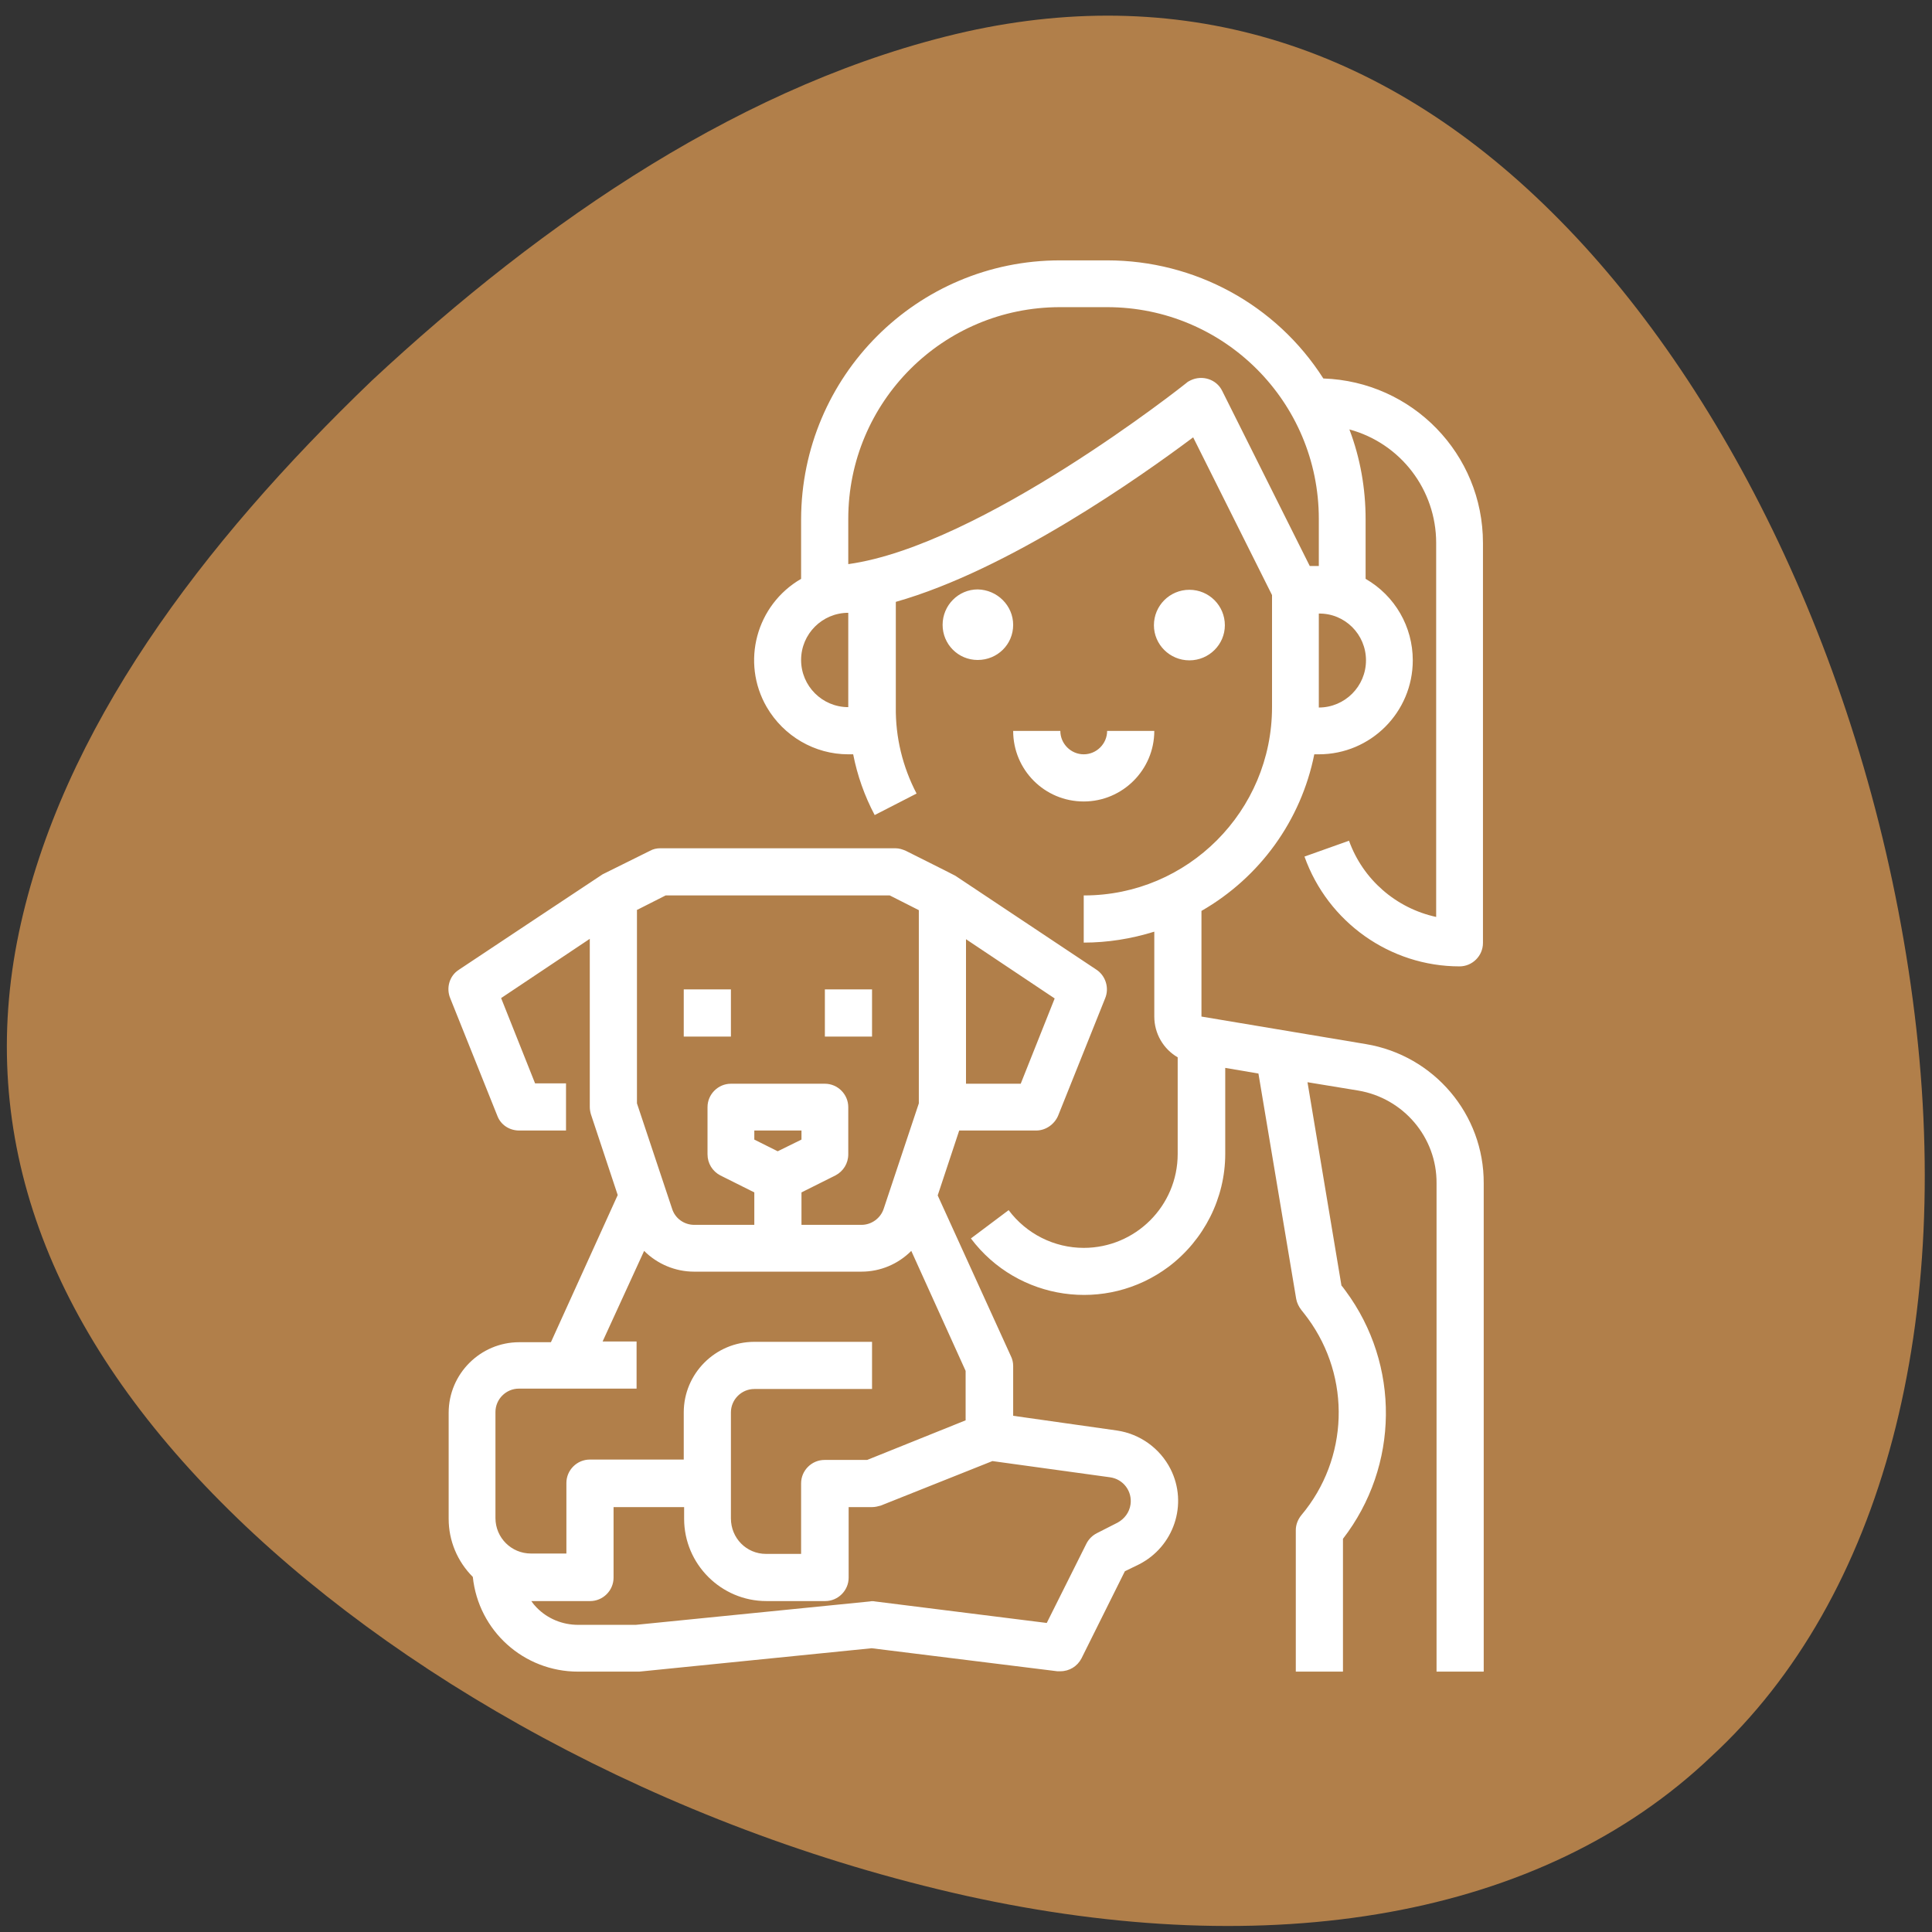 <svg xmlns="http://www.w3.org/2000/svg" xmlns:xlink="http://www.w3.org/1999/xlink" id="Calque_1" x="0px" y="0px" viewBox="0 0 512 512" style="enable-background:new 0 0 512 512;" xml:space="preserve"><rect x="0" y="0" width="512" height="512" fill="#333333" stroke="none"/><style type="text/css">	.st0{fill:#B17F4A;}	.st1{fill:#FFFFFF;}	.st2{fill:#F2AE36;}</style><path class="st0" d="M506.9,264.9c11.3,85-7.7,158.5-53.4,200.6c-45.1,43-116.9,54.7-197.5,36.9c-80.6-18-152.4-58.9-197.5-104.4 C12.7,351.9-6.3,301.1,5,247.2c11.3-53.8,48.4-103,93.5-146.3C144.2,58.3,198,21.5,256,8.4c58-12.9,111.7,3.5,157.4,50 C458.5,104.1,495.6,179.9,506.9,264.9z"></path><g id="Outline">	<path class="st1" d="M357.5,222.8l-11.8,4.2c6.2,17.4,22.7,29.1,41.1,29.1c3.4,0,6.2-2.8,6.2-6.2v-106c0-23.6-18.7-42.8-42.3-43.6  C338.2,80.7,316.6,69,293.4,69h-12.5c-37.9,0-68.5,30.7-68.6,68.6v15.8c-11.9,6.9-16,22.1-9.1,34c4.5,7.7,12.7,12.5,21.6,12.5h1.3  c1.1,5.6,3,11,5.7,16.1l11.1-5.7c-3.7-7.1-5.6-14.9-5.5-22.9v-27.9c30-8.5,64.9-33.2,78.8-43.6l20.9,41.8v29.7  c0,27.5-22.3,49.9-49.8,49.9c0,0,0,0-0.1,0v12.5c6.3,0,12.6-1,18.7-2.9v22.5c0,4.5,2.4,8.6,6.2,10.8v25.6  c0,13.8-11.2,24.9-24.9,24.9c-7.8,0-15.2-3.7-19.9-10l-10,7.5c12.4,16.5,35.8,19.9,52.4,7.5c9.4-7.1,15-18.2,15-29.9V283l8.8,1.5  l10,59.7c0.2,1.1,0.7,2.1,1.4,3c0.5,0.6,1.1,1.4,1.7,2.2c11.5,15.7,10.8,37.2-1.7,52.1c-0.9,1.1-1.5,2.5-1.5,4V443h12.5v-35.2  c14.9-19.3,15.2-46.1,0.7-65.7c-0.4-0.5-0.7-1-1.1-1.4l-9-53.9l13.4,2.2c12,2,20.9,12.4,20.8,24.6V443h12.5V313.6  c0.1-18.3-13.2-33.9-31.2-36.9l-43.6-7.3v-28c15.5-8.9,26.4-24,29.9-41.5h1.2c13.8,0,24.9-11.2,24.9-24.9c0-8.9-4.7-17.1-12.5-21.6  v-15.8c0-8.1-1.4-16.2-4.3-23.8c13.6,3.7,23,16,23,30.1V243C370,240.7,361.2,233.1,357.5,222.8z M224.8,187.4  c-6.9,0-12.5-5.6-12.5-12.5s5.6-12.5,12.5-12.5V187.4z M347.1,150l-23.2-46.4c-1.5-3.1-5.3-4.3-8.4-2.8c-0.4,0.2-0.8,0.4-1.1,0.7  c-0.6,0.5-54.3,43.1-89.6,48v-12c0-31,25.1-56.1,56.1-56.1h12.5c31,0,56.1,25.1,56.1,56.1V150H347.1z M362,175  c0,6.9-5.6,12.5-12.5,12.5v-24.9C356.4,162.5,362,168.1,362,175z M268.5,165.6c0,5.2-4.2,9.3-9.4,9.3c-5.2,0-9.3-4.2-9.3-9.3  c0-5.2,4.2-9.4,9.3-9.4C264.3,156.3,268.5,160.5,268.5,165.6z M315.2,175c-5.2,0-9.4-4.2-9.4-9.3c0-5.2,4.2-9.4,9.4-9.4  c5.2,0,9.4,4.2,9.4,9.4C324.6,170.8,320.4,175,315.2,175z M268.5,193.7H281c0,3.4,2.8,6.2,6.2,6.2s6.2-2.8,6.2-6.2h12.5  c0,10.3-8.4,18.7-18.7,18.7C276.8,212.4,268.5,204,268.5,193.7z M193.7,274.7h-12.5v-12.5h12.5V274.7z M231.1,274.7h-12.5v-12.5  h12.5V274.7z M137.6,355.7c-10.3,0-18.7,8.4-18.7,18.7v28.1c0,5.8,2.3,11.3,6.4,15.4c1.5,14.3,13.5,25.1,27.9,25.1h15.6  c0.2,0,0.4,0,0.6,0l61.6-6.2l49.2,6.1c0.3,0,0.5,0,0.8,0c2.4,0,4.5-1.3,5.6-3.4l11.5-23.1l3.7-1.8c9.3-4.7,13.1-16,8.4-25.3  c-2.8-5.5-8.1-9.3-14.2-10.2l-27.5-3.9V362c0-0.9-0.2-1.8-0.6-2.6l-19.4-42.6l5.7-17.2h20.4c2.5,0,4.8-1.6,5.8-3.9l12.5-31.2  c1.1-2.7,0.1-5.9-2.3-7.5l-37.4-24.9c-0.1-0.1-13.1-6.6-13.1-6.6c-0.9-0.4-1.8-0.7-2.8-0.7H175c-1,0-1.9,0.2-2.8,0.7l-12.5,6.2  c-0.2,0.1-38.1,25.3-38.1,25.3c-2.5,1.6-3.4,4.8-2.3,7.5l12.5,31.2c0.9,2.4,3.2,3.9,5.8,3.9H150v-12.5h-8.2l-9-22.6l23.5-15.7v44.5  c0,0.7,0.1,1.3,0.3,2l7.1,21.4l-17.7,39H137.6z M256,248.9l23.5,15.7l-9,22.6H256V248.9z M294.2,391.5c3.5,0.5,5.9,3.7,5.4,7.2  c-0.3,2.1-1.6,3.8-3.4,4.8l-5.5,2.8c-1.2,0.6-2.2,1.6-2.8,2.8l-10.5,21l-45.5-5.7c-0.5-0.1-0.9-0.1-1.4,0l-62,6.2h-15.3  c-4.1,0-8.1-1.6-11-4.6c-0.5-0.5-1-1.1-1.4-1.7h15.6c3.4,0,6.2-2.8,6.2-6.2v-18.7h18.7v3.1c0,12,9.8,21.8,21.8,21.8h15.6  c3.4,0,6.2-2.8,6.2-6.2v-18.7h6.2c0.8,0,1.6-0.2,2.3-0.4l29.6-11.8L294.2,391.5z M168.7,241.2l7.7-3.9h59.4l7.7,3.9v51.2l-9.3,27.9  c-0.8,2.5-3.2,4.3-5.9,4.3h-15.9V316l9-4.5c2.1-1.1,3.4-3.2,3.4-5.6v-12.5c0-3.4-2.8-6.2-6.2-6.2h-24.9c-3.4,0-6.2,2.8-6.2,6.2  v12.5c0,2.4,1.3,4.5,3.4,5.6l9,4.5v8.6H184c-2.7,0-5.1-1.7-5.9-4.3l-9.3-27.9v-51.2H168.7z M206.1,305.1l-6.2-3.1v-2.4h12.5v2.4  L206.1,305.1z M170.7,331.5c3.5,3.5,8.3,5.5,13.2,5.5h44.4c5,0,9.7-2,13.2-5.5l14.4,31.8v13.1l-26.1,10.5h-11.3  c-3.4,0-6.2,2.8-6.2,6.2v18.7H203c-5.2,0-9.3-4.2-9.3-9.4v-28.1c0-3.4,2.8-6.2,6.2-6.2h31.2v-12.5h-31.2  c-10.3,0-18.7,8.4-18.7,18.7v12.5h-24.9c-3.4,0-6.2,2.8-6.2,6.2v18.7h-9.4c-5.2,0-9.4-4.2-9.4-9.4v-28.1c0-3.4,2.8-6.2,6.2-6.2  h31.2v-12.5h-9L170.7,331.5z"></path></g><g>	<path class="st2" d="M-509.9,241h-20.4l-20.6-21h-8v21H-575v-54.3h16.1v21h7.7l19.6-21h19.3l-26.2,26.1L-509.9,241z"></path>	<path class="st2" d="M-503.1,236.3c-5.3-3.7-7.9-9-7.9-15.6c0-6.7,2.6-11.9,7.9-15.6c5.3-3.7,12.3-5.6,21.2-5.6  c8.8,0,15.9,1.9,21.2,5.6c5.3,3.8,7.9,9,7.9,15.6c0,6.7-2.6,11.9-7.9,15.6c-5.3,3.8-12.3,5.6-21.2,5.6  C-490.7,241.9-497.8,240-503.1,236.3z M-492,213.8c-2.4,1.9-3.6,4.1-3.6,6.8s1.2,5,3.6,6.8c2.4,1.9,5.8,2.8,10.2,2.8  s7.7-0.9,10.2-2.8c2.4-1.9,3.6-4.1,3.6-6.8s-1.2-5-3.6-6.8c-2.4-1.9-5.8-2.8-10.2-2.8S-489.6,212-492,213.8z"></path>	<path class="st2" d="M-438.6,236.3c-5.3-3.7-7.9-9-7.9-15.6c0-6.7,2.6-11.9,7.9-15.6c5.3-3.7,12.3-5.6,21.2-5.6s15.9,1.9,21.2,5.6  c5.3,3.8,7.9,9,7.9,15.6c0,6.7-2.6,11.9-7.9,15.6c-5.3,3.8-12.3,5.6-21.2,5.6S-433.4,240-438.6,236.3z M-427.6,213.8  c-2.4,1.9-3.6,4.1-3.6,6.8s1.2,5,3.6,6.8c2.4,1.9,5.8,2.8,10.2,2.8s7.7-0.9,10.2-2.8c2.4-1.9,3.6-4.1,3.6-6.8s-1.2-5-3.6-6.8  c-2.4-1.9-5.8-2.8-10.2-2.8S-425.2,212-427.6,213.8z"></path>	<path class="st2" d="M-325.4,241h-20l-14.4-14.4h-5.2V241h-15.4v-57.1h15.4v30.7h5.4l13.8-14.3h18.8l-21.3,19L-325.4,241z"></path>	<path class="st2" d="M-320.5,195.9V184h16.4v11.9H-320.5z M-320.1,241v-40.7h15.4V241H-320.1z"></path>	<path class="st2" d="M-239.7,223.7v1.5h-41.1c1.8,4.2,6.4,6.3,14,6.3c5.1,0,8.8-0.9,11.1-2.7l15.2,0.6c-1.6,4-4.6,7.1-9,9.3  c-4.5,2.1-10.2,3.2-17.3,3.2c-9.3,0-16.6-1.7-21.9-5.2c-5.4-3.5-8-8.8-8-16c0-7.1,2.6-12.5,7.9-16s12.4-5.3,21.4-5.3  c9.2,0,16.1,1.9,20.8,5.8C-242.1,209.1-239.7,215.3-239.7,223.7z M-267.5,209.8c-7.2,0-11.7,2.1-13.3,6.3h25.8  C-255.7,211.9-259.9,209.8-267.5,209.8z"></path>	<path class="st2" d="M-543.9,269.3c7,0,12.8,1.9,17.3,5.7s6.7,9,6.7,15.6s-2.2,11.8-6.7,15.6c-4.5,3.8-10.2,5.7-17.2,5.7  c-7.8,0-13.6-2.2-17.6-6.6v21.2h-15.4v-56.2h14.4v7C-558.7,272-552.5,269.3-543.9,269.3z M-558.4,297.6c2.4,1.8,5.7,2.6,9.8,2.6  s7.4-0.9,9.8-2.6c2.4-1.8,3.6-4.1,3.6-7s-1.2-5.2-3.6-7c-2.4-1.8-5.7-2.6-9.8-2.6s-7.4,0.9-9.8,2.6c-2.4,1.8-3.6,4.1-3.6,7  S-560.8,295.8-558.4,297.6z"></path>	<path class="st2" d="M-456.7,293.7v1.5h-41.1c1.8,4.2,6.4,6.3,14,6.3c5.1,0,8.8-0.9,11.1-2.7l15.2,0.6c-1.6,4-4.6,7.1-9,9.3  c-4.5,2.1-10.2,3.2-17.3,3.2c-9.3,0-16.6-1.7-21.9-5.2c-5.4-3.5-8-8.8-8-16c0-7.1,2.6-12.5,7.9-16s12.4-5.3,21.4-5.3  c9.2,0,16.1,1.9,20.8,5.8C-459,279-456.7,285.2-456.7,293.7z M-484.4,279.7c-7.2,0-11.7,2.1-13.3,6.3h25.8  C-472.7,281.8-476.9,279.7-484.4,279.7z"></path>	<path class="st2" d="M-413.7,281.8h-13.1v10.9c0,2.4,0.5,4.1,1.4,5s2.8,1.4,5.6,1.4c1.9,0,4-0.2,6.1-0.5V311  c-3.3,0.5-6.5,0.8-9.6,0.8c-6.5,0-11.3-1.3-14.4-3.8s-4.6-6.9-4.6-13v-13.3h-11.6v-11.4h8.3c1.4,0,2.5-0.3,3.1-0.8s0.9-1.4,0.9-2.6  v-6.8h14.7v10.1h13.1v11.6H-413.7z"></path>	<path class="st2" d="M-349.5,269.3c6.4,0,11.2,1.7,14.4,5.2c3.3,3.5,4.9,8.5,4.9,15.1v21.3h-15.4v-16.6c0-4-0.8-7.1-2.3-9.2  s-4.1-3.1-7.6-3.1c-4,0-7,1.2-9.1,3.6s-3.1,5.6-3.1,9.7v15.6h-15.4v-57.1h15.4v23.7C-363.8,272-357.7,269.3-349.5,269.3z"></path>	<path class="st2" d="M-314.6,306.2c-5.3-3.7-7.9-9-7.9-15.6c0-6.7,2.6-11.9,7.9-15.6s12.3-5.6,21.2-5.6c8.8,0,15.9,1.9,21.2,5.6  c5.3,3.8,7.9,9,7.9,15.6c0,6.7-2.6,11.9-7.9,15.6c-5.3,3.8-12.3,5.6-21.2,5.6C-302.3,311.8-309.4,310-314.6,306.2z M-303.6,283.7  c-2.4,1.9-3.6,4.1-3.6,6.8c0,2.7,1.2,5,3.6,6.8c2.4,1.9,5.8,2.8,10.2,2.8s7.7-0.9,10.2-2.8c2.4-1.9,3.6-4.1,3.6-6.8  c0-2.7-1.2-5-3.6-6.8c-2.4-1.9-5.8-2.8-10.2-2.8S-301.2,281.9-303.6,283.7z"></path>	<path class="st2" d="M-220.4,281.8h-13.1v10.9c0,2.4,0.5,4.1,1.4,5s2.8,1.4,5.6,1.4c1.9,0,4-0.2,6.1-0.5V311  c-3.3,0.5-6.5,0.8-9.6,0.8c-6.5,0-11.3-1.3-14.4-3.8c-3.1-2.5-4.6-6.9-4.6-13v-13.3h-11.6v-11.4h8.3c1.4,0,2.5-0.3,3.1-0.8  s0.9-1.4,0.9-2.6v-6.8h14.7v10.1h13.1v11.6H-220.4z"></path>	<path class="st2" d="M-158.3,293.7v1.5h-41.1c1.8,4.2,6.4,6.3,14,6.3c5.1,0,8.8-0.9,11.1-2.7l15.2,0.6c-1.6,4-4.6,7.1-9,9.3  c-4.5,2.1-10.2,3.2-17.3,3.2c-9.3,0-16.6-1.7-21.9-5.2c-5.4-3.5-8-8.8-8-16c0-7.1,2.6-12.5,7.9-16c5.3-3.5,12.4-5.3,21.4-5.3  c9.2,0,16.1,1.9,20.8,5.8C-160.6,279-158.3,285.2-158.3,293.7z M-186,279.7c-7.2,0-11.7,2.1-13.3,6.3h25.8  C-174.2,281.8-178.4,279.7-186,279.7z"></path>	<path class="st2" d="M-150.5,253.8h15.4v57.1h-15.4V253.8z"></path></g></svg>